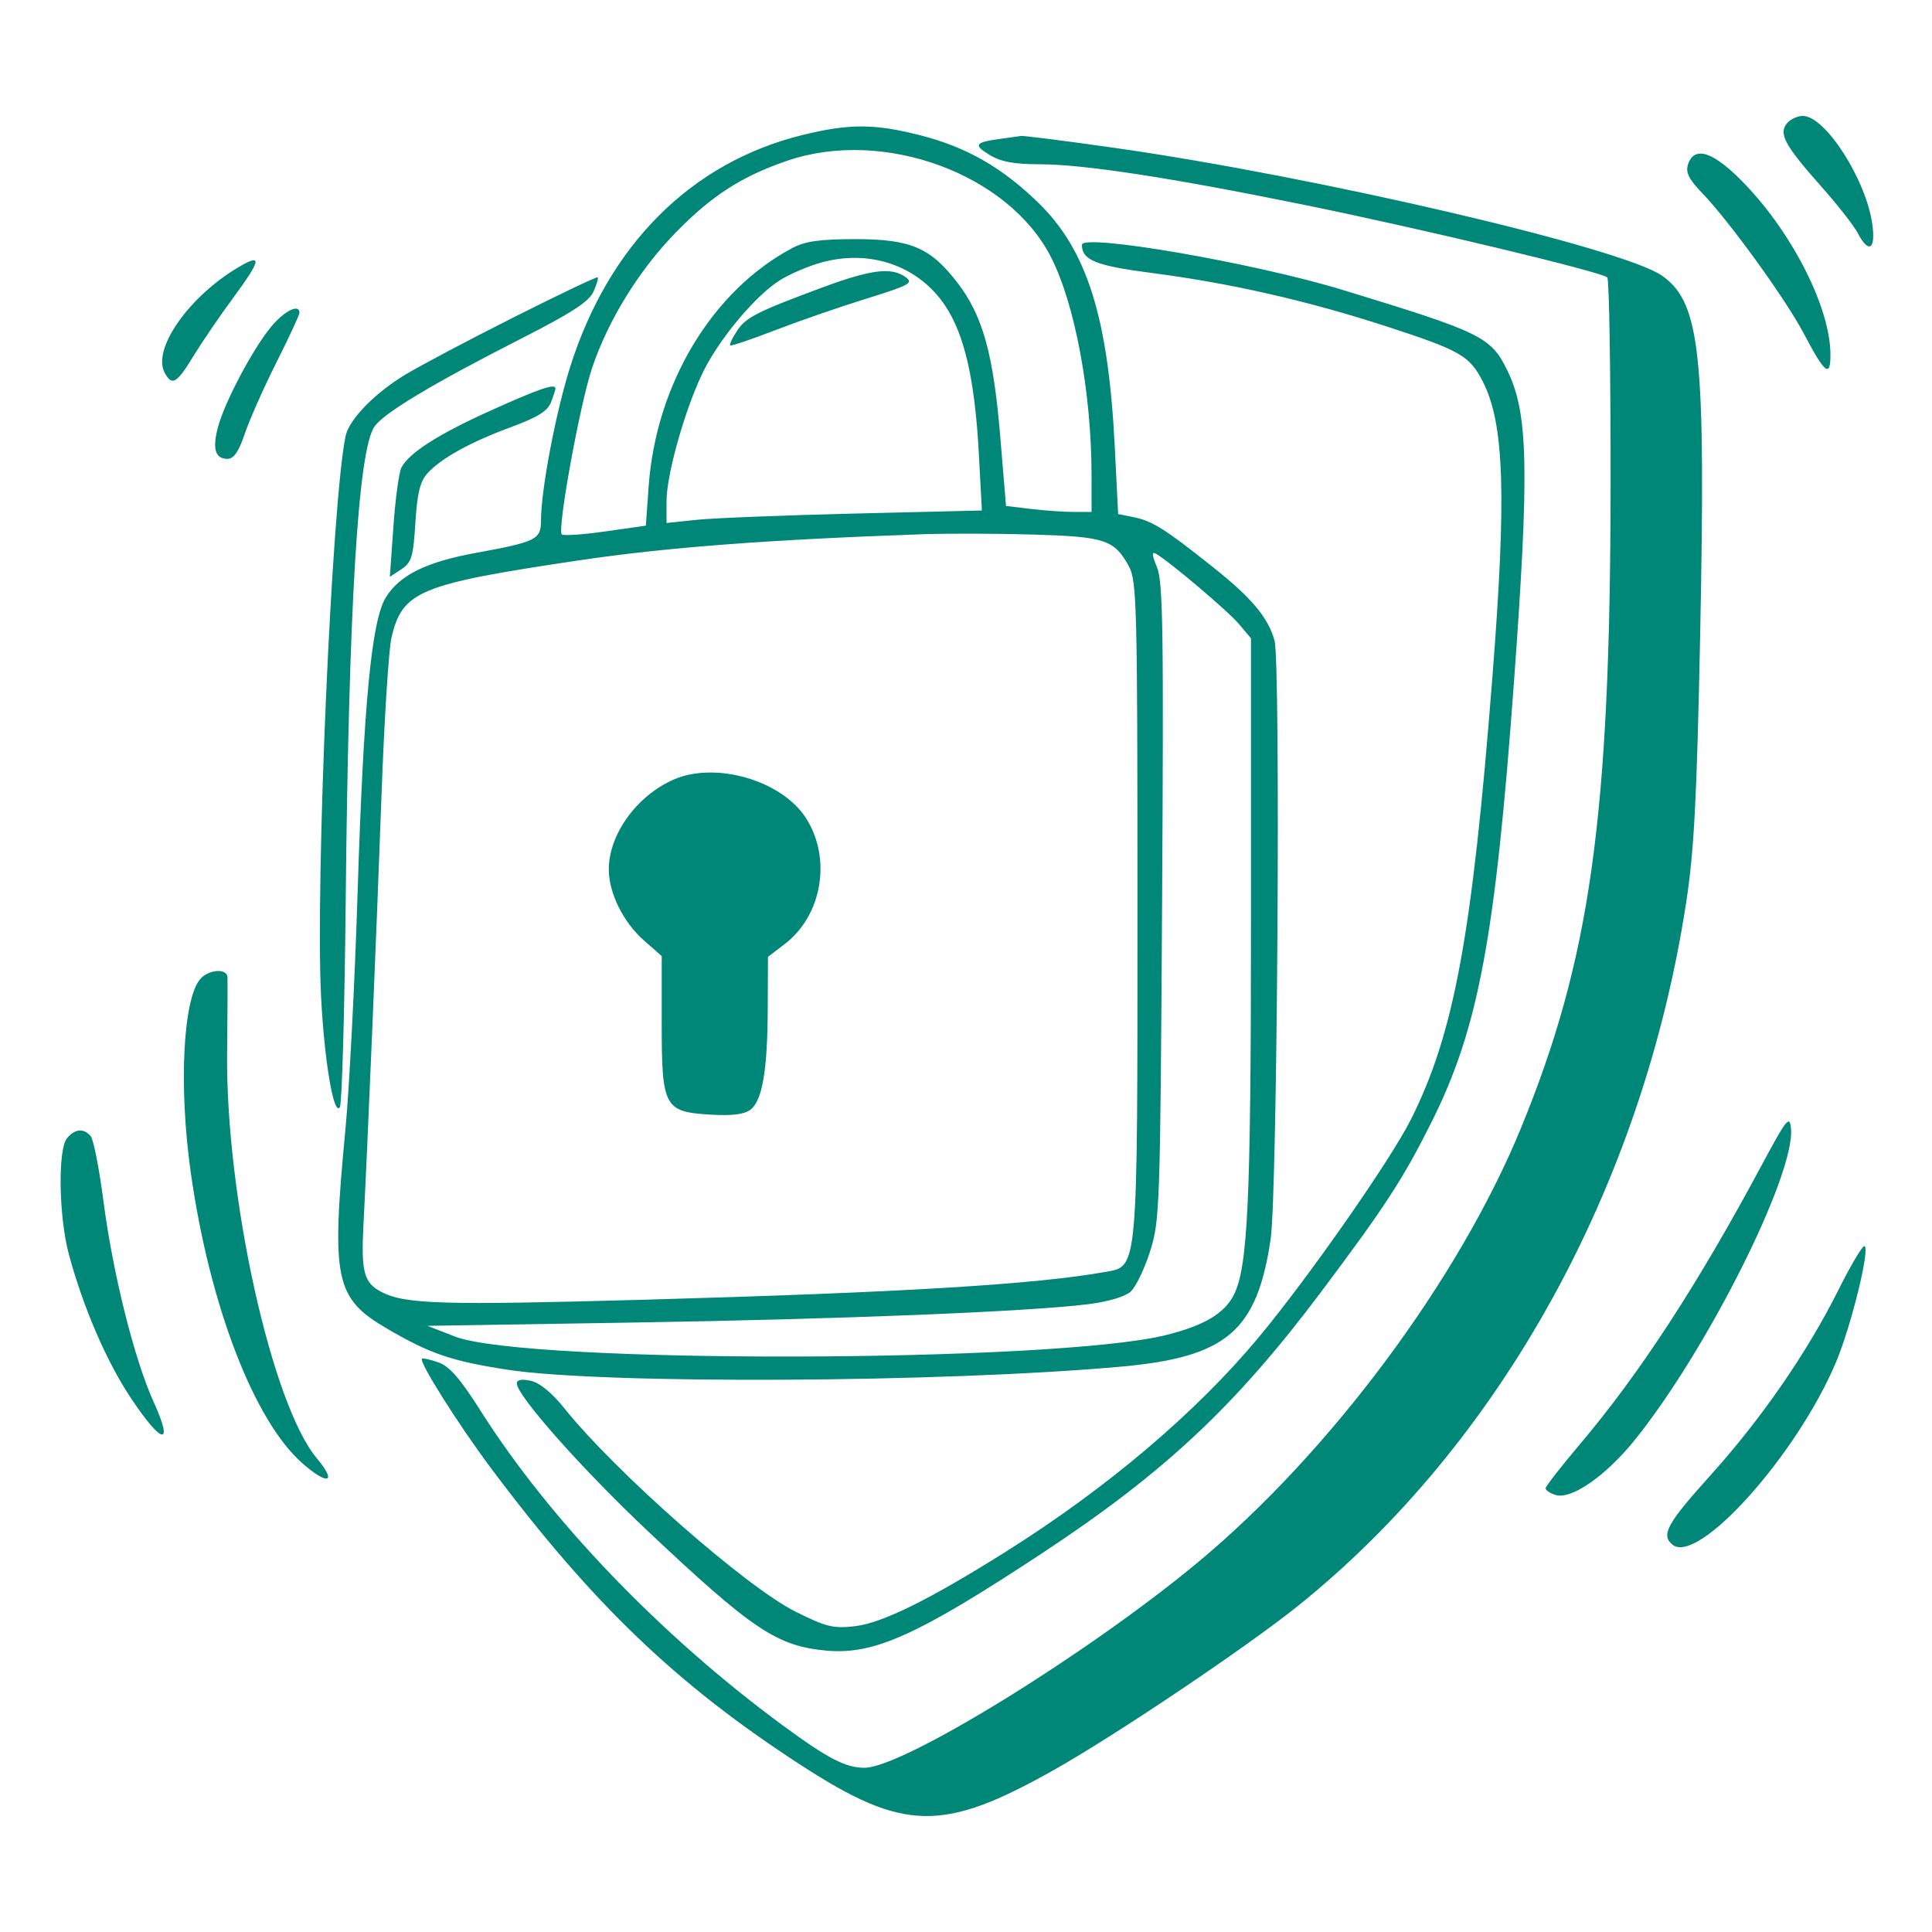 <svg width="150" height="150" viewBox="0 0 150 150" fill="none" xmlns="http://www.w3.org/2000/svg">
<g id="Traced Image">
<path id="Vector" fill-rule="evenodd" clip-rule="evenodd" d="M138.741 9.574C138.077 10.374 138.568 11.283 141.368 14.438C142.65 15.881 143.939 17.526 144.234 18.094C145.077 19.718 145.638 19.388 145.369 17.426C144.893 13.954 141.719 9 139.97 9C139.556 9 139.003 9.258 138.741 9.574ZM62.31 10.481C53.688 12.598 47.285 18.978 44.281 28.447C43.149 32.013 42.005 38.023 42.002 40.414C42 41.891 41.655 42.062 36.951 42.925C33.076 43.636 31.029 44.648 29.956 46.384C28.845 48.182 28.224 54.682 27.762 69.375C27.545 76.284 27.118 84.553 26.813 87.75C25.707 99.364 26.007 100.793 30.045 103.151C33.393 105.107 35.044 105.671 39.375 106.341C46.786 107.487 73.219 107.356 87.057 106.104C95.239 105.364 97.597 103.348 98.655 96.188C99.175 92.667 99.439 51.444 98.953 49.726C98.443 47.924 97.189 46.43 94.177 44.033C90.433 41.054 89.477 40.452 88.022 40.155L86.812 39.909L86.547 34.616C86.046 24.664 84.402 19.425 80.624 15.75C77.794 12.997 75.042 11.422 71.465 10.507C67.897 9.595 65.943 9.589 62.31 10.481ZM77.812 10.76C75.689 11.038 75.531 11.237 76.811 12.016C77.712 12.564 78.704 12.751 80.728 12.754C84.176 12.759 90.978 13.806 101.438 15.941C110.549 17.801 124.364 21.114 124.79 21.54C124.94 21.69 125.055 29.013 125.046 37.813C125.019 63.459 123.476 74.478 118.066 87.635C113.242 99.368 103.247 112.792 93 121.301C84.417 128.429 70.1 137.25 67.115 137.25C65.653 137.25 64.265 136.529 60.75 133.942C51.334 127.014 42.694 118.022 37.343 109.58C35.721 107.022 34.898 106.075 34.032 105.774C33.397 105.552 32.826 105.424 32.761 105.489C32.516 105.735 35.589 110.605 38.138 114.012C46.031 124.555 52.572 130.817 62.228 137.071C70.191 142.229 73.224 142.276 81.896 137.379C86.679 134.677 96.744 127.911 100.725 124.721C116.498 112.083 127.552 92.066 130.916 70.053C131.531 66.028 131.739 62.069 131.994 49.588C132.446 27.492 132.033 23.535 129.059 21.417C126.039 19.266 102.14 13.689 86.399 11.461C82.665 10.932 79.459 10.525 79.274 10.556C79.089 10.587 78.431 10.679 77.812 10.76ZM61.125 12.479C57.602 13.684 55.295 15.164 52.514 18.002C49.625 20.95 47.207 24.863 45.956 28.615C45.006 31.461 43.252 41.127 43.618 41.493C43.737 41.611 45.253 41.507 46.988 41.261L50.143 40.813L50.363 37.75C50.933 29.812 55.305 22.556 61.5 19.266C62.512 18.729 63.629 18.569 66.375 18.566C70.699 18.562 72.245 19.221 74.35 21.969C76.299 24.512 77.128 27.495 77.656 33.86L78.107 39.283L80.022 39.513C81.076 39.64 82.57 39.745 83.344 39.747L84.75 39.75L84.747 36.844C84.74 30.467 83.456 23.593 81.59 19.947C78.278 13.473 68.57 9.931 61.125 12.479ZM131.05 12.789C130.862 13.382 131.129 13.92 132.118 14.946C134.267 17.174 138.645 23.226 140.073 25.944C141.698 29.036 142.128 29.362 142.115 27.491C142.091 23.94 139.263 18.286 135.555 14.379C133.094 11.785 131.543 11.237 131.05 12.789ZM84 19.009C84 20.198 85.08 20.633 89.438 21.196C95.5 21.98 101.529 23.352 107.625 25.335C113.399 27.214 114.1 27.615 115.129 29.633C116.792 32.892 116.973 38.44 115.875 52.5C114.303 72.622 112.901 80.236 109.534 86.932C107.938 90.106 101.547 99.248 97.694 103.868C92.825 109.705 85.932 115.545 78.11 120.462C72.171 124.195 68.513 126.004 66.399 126.255C64.707 126.455 64.169 126.325 61.773 125.133C57.924 123.218 47.799 114.31 43.792 109.312C42.84 108.125 41.892 107.352 41.206 107.204C40.501 107.051 40.125 107.121 40.125 107.405C40.125 108.349 45.197 114.067 50.307 118.884C58.414 126.526 60.328 127.806 64.17 128.154C67.868 128.49 71.278 126.945 81 120.532C90.414 114.322 95.943 109.138 102.563 100.312C107.556 93.657 108.932 91.541 111.144 87.121C114.773 79.87 116.088 72.862 117.536 53.062C118.748 36.492 118.658 32.099 117.041 28.786C115.755 26.149 115.066 25.812 104.25 22.511C97.378 20.413 84 18.101 84 19.009ZM63.679 20.406C62.712 20.683 61.322 21.28 60.59 21.733C58.805 22.836 56.156 25.92 54.787 28.487C53.367 31.151 51.75 36.699 51.75 38.907V40.604L54.094 40.358C55.383 40.223 60.892 40.005 66.336 39.873L76.234 39.635L75.995 35.185C75.688 29.484 74.886 25.975 73.375 23.72C71.289 20.606 67.495 19.309 63.679 20.406ZM18.539 20.732C14.668 23.012 11.799 27.099 12.783 28.936C13.35 29.995 13.711 29.787 15.012 27.656C15.674 26.573 17.038 24.57 18.045 23.204C20.292 20.155 20.395 19.639 18.539 20.732ZM63.938 22.287C58.764 24.202 57.912 24.635 57.212 25.702C56.856 26.245 56.621 26.746 56.69 26.815C56.758 26.883 58.309 26.361 60.136 25.655C61.964 24.949 65.157 23.843 67.234 23.198C70.638 22.14 70.94 21.975 70.308 21.513C69.233 20.726 67.625 20.922 63.938 22.287ZM39.924 24.615C36.425 26.377 32.607 28.397 31.439 29.105C29.084 30.53 27.105 32.569 26.833 33.85C25.765 38.888 24.473 68.494 24.931 77.438C25.188 82.436 25.919 86.713 26.388 85.955C26.55 85.692 26.753 78.606 26.837 70.207C27.07 47.178 27.794 35.072 29.053 33.15C29.743 32.097 33.557 29.806 40.523 26.26C44.354 24.309 45.722 23.422 46.068 22.662C46.321 22.107 46.474 21.599 46.407 21.532C46.341 21.465 43.423 22.853 39.924 24.615ZM21.032 25.393C19.625 27.099 17.461 31.182 16.934 33.122C16.472 34.825 16.7 35.625 17.65 35.625C18.153 35.625 18.528 35.082 19.012 33.656C19.379 32.573 20.483 30.088 21.465 28.133C22.447 26.178 23.25 24.448 23.25 24.29C23.25 23.547 22.068 24.135 21.032 25.393ZM38.146 31.853C34.039 33.706 31.786 35.141 31.167 36.297C30.978 36.65 30.698 38.705 30.545 40.863L30.267 44.788L31.165 44.194C31.956 43.671 32.085 43.242 32.25 40.588C32.394 38.281 32.613 37.382 33.187 36.748C34.249 35.577 36.5 34.334 39.686 33.156C41.743 32.396 42.522 31.913 42.78 31.233C42.97 30.735 43.125 30.253 43.125 30.163C43.125 29.746 41.882 30.168 38.146 31.853ZM71.625 41.478C59.549 41.901 51.678 42.501 44.847 43.521C32.532 45.36 31.245 45.893 30.397 49.5C30.179 50.428 29.831 55.913 29.623 61.688C29.245 72.164 28.52 89.425 28.223 95.011C28.023 98.751 28.247 99.6 29.621 100.311C31.46 101.262 34.395 101.347 50.062 100.909C70.024 100.35 80.38 99.725 85.821 98.752C88.366 98.296 88.312 98.906 88.312 70.5C88.312 46.987 88.265 45.101 87.648 43.972C86.52 41.907 85.801 41.668 80.243 41.503C77.463 41.421 73.584 41.41 71.625 41.478ZM89.826 44.036C90.294 45.157 90.353 48.971 90.225 70.019C90.081 93.785 90.047 94.778 89.292 97.157C88.861 98.515 88.182 99.921 87.783 100.282C87.351 100.674 86.028 101.066 84.498 101.257C79.844 101.838 65.293 102.424 49.125 102.683L33.188 102.938L35.321 103.768C40.816 105.905 81.927 105.815 90.557 103.647C93.47 102.916 95.043 101.989 95.776 100.571C96.889 98.419 97.125 93.307 97.125 71.382V49.557L96.195 48.453C95.342 47.438 90.798 43.593 89.732 42.983C89.412 42.8 89.439 43.111 89.826 44.036ZM52.312 60.521C49.438 61.777 47.267 64.78 47.267 67.5C47.267 69.339 48.39 71.606 50.004 73.023L51.375 74.227V79.447C51.375 85.965 51.566 86.323 55.169 86.54C56.819 86.639 57.778 86.522 58.256 86.163C59.187 85.465 59.589 83.126 59.608 78.3L59.625 74.288L60.919 73.302C63.86 71.058 64.593 66.566 62.528 63.444C60.625 60.569 55.536 59.112 52.312 60.521ZM15.621 75.932C14.216 77.338 13.848 84.26 14.817 91.076C16.277 101.351 19.723 110.314 23.483 113.614C25.472 115.361 26.192 115.119 24.608 113.236C21.106 109.073 17.511 92.847 17.634 81.75C17.667 78.759 17.678 76.102 17.66 75.844C17.612 75.198 16.299 75.254 15.621 75.932ZM136.735 90.542C131.766 99.804 127.296 106.657 122.62 112.184C121.179 113.887 120 115.403 120 115.553C120 115.702 120.343 115.933 120.762 116.066C121.983 116.454 124.651 114.612 126.898 111.831C132.521 104.872 139.398 91.166 139.051 87.608C138.949 86.552 138.723 86.838 136.735 90.542ZM5.202 88.371C4.48 89.243 4.564 94.478 5.347 97.382C6.465 101.53 8.283 105.736 10.188 108.585C12.6 112.191 13.51 112.326 11.928 108.844C10.422 105.525 8.766 98.895 8.029 93.231C7.704 90.734 7.262 88.478 7.048 88.22C6.512 87.574 5.815 87.632 5.202 88.371ZM142.716 100.189C140.3 105.022 136.735 110.181 132.784 114.562C129.429 118.283 128.94 119.173 129.844 119.922C131.814 121.557 139.52 112.962 142.551 105.749C143.749 102.897 145.247 96.75 144.743 96.75C144.573 96.75 143.661 98.298 142.716 100.189Z" fill="#008777"/>
</g>
</svg>

